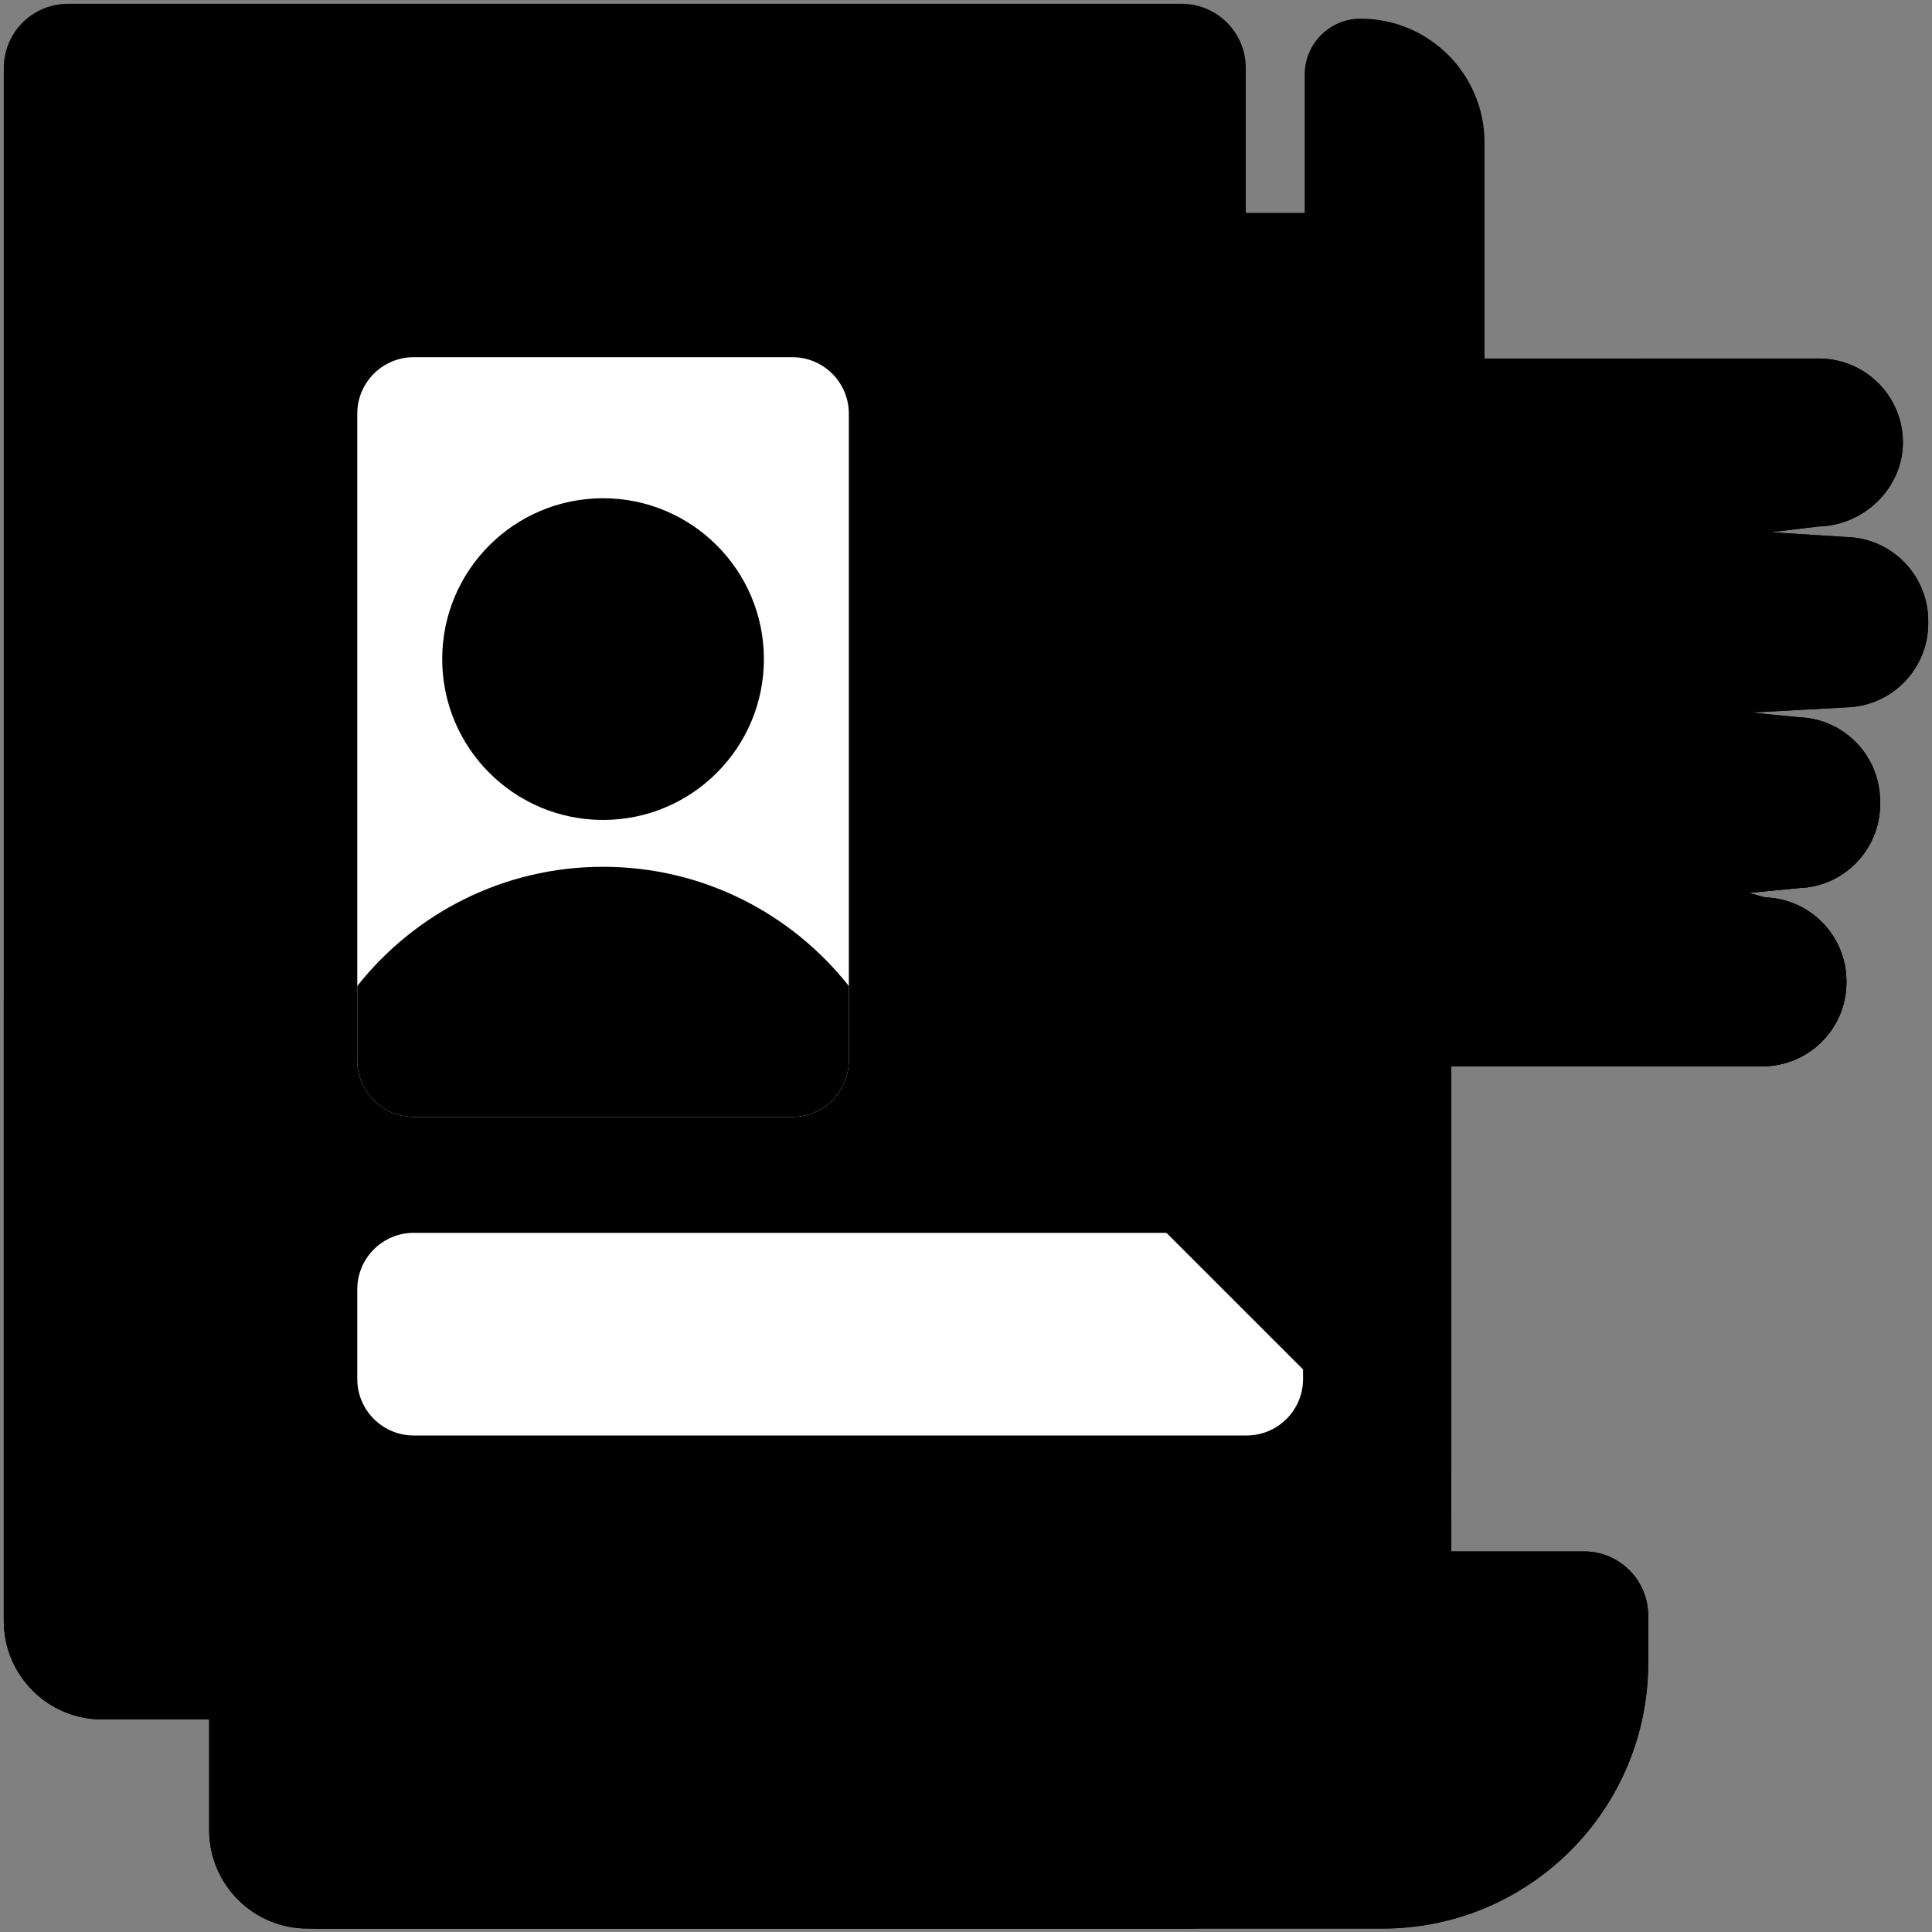 <?xml version="1.0" encoding="UTF-8"?> <svg xmlns="http://www.w3.org/2000/svg" viewBox="6008.489 4950.667 511.911 512"><rect x="6008.489" y="4950.667" width="511.911" height="512" fill="#808080" stroke="none"/><path fill="url(#tSvgGradientd4be4ba54e)" stroke="none" fill-opacity="1" stroke-width="1" stroke-opacity="1" font-size-adjust="none" id="tSvg10b68c869eb" title="Path 21" d="M 6321.57 4951.667 C 6223.213 4951.667 6124.855 4951.667 6026.497 4951.667 C 6017.104 4951.667 6009.489 4959.282 6009.489 4968.675 C 6009.489 5105.836 6009.489 5242.998 6009.489 5380.16 C 6009.489 5394.578 6021.177 5406.266 6035.595 5406.266 C 6113.121 5406.266 6190.647 5406.266 6268.173 5406.266 C 6307.057 5406.266 6338.579 5374.744 6338.579 5335.86 C 6338.579 5213.465 6338.579 5091.07 6338.579 4968.675 C 6338.578 4959.282 6330.963 4951.667 6321.57 4951.667C 6321.57 4951.667 6321.57 4951.667 6321.57 4951.667Z"></path><path fill="url(#tSvgGradient9f4c2366b1)" stroke="none" fill-opacity="1" stroke-width="1" stroke-opacity="1" font-size-adjust="none" id="tSvgee2c518d2e" title="Path 22" d="M 6009.489 5215.172 C 6009.489 5270.168 6009.489 5325.164 6009.489 5380.16 C 6009.489 5394.578 6021.177 5406.266 6035.595 5406.266 C 6113.121 5406.266 6190.647 5406.266 6268.173 5406.266 C 6307.057 5406.266 6338.579 5374.744 6338.579 5335.86 C 6338.579 5295.63 6338.579 5255.401 6338.579 5215.172C 6228.883 5215.172 6119.186 5215.172 6009.489 5215.172Z"></path><path fill="url(#tSvgGradient40073ddc8e)" stroke="none" fill-opacity="1" stroke-width="1" stroke-opacity="1" font-size-adjust="none" id="tSvg768c21e422" title="Path 23" d="M 6322.59 5461.667 C 6245.065 5461.667 6167.539 5461.667 6090.013 5461.667 C 6075.595 5461.667 6063.907 5449.979 6063.907 5435.561 C 6063.907 5298.399 6063.907 5161.238 6063.907 5024.077 C 6063.907 5014.684 6071.522 5007.069 6080.915 5007.069 C 6179.273 5007.069 6277.631 5007.069 6375.988 5007.069 C 6385.381 5007.069 6392.996 5014.684 6392.996 5024.077 C 6392.996 5146.471 6392.996 5268.866 6392.996 5391.261C 6392.997 5430.145 6361.475 5461.667 6322.59 5461.667Z"></path><path fill="#fff" stroke="none" fill-opacity="1" stroke-width="1" stroke-opacity="1" font-size-adjust="none" id="tSvg155082f00e7" title="Path 24" d="M 6338.784 5331.019 C 6265.23 5331.019 6191.675 5331.019 6118.12 5331.019 C 6109.854 5331.019 6103.153 5324.318 6103.153 5316.052 C 6103.153 5308.133 6103.153 5300.214 6103.153 5292.295 C 6103.153 5284.029 6109.854 5277.328 6118.12 5277.328 C 6191.675 5277.328 6265.23 5277.328 6338.784 5277.328 C 6347.05 5277.328 6353.751 5284.029 6353.751 5292.295 C 6353.751 5300.214 6353.751 5308.133 6353.751 5316.052C 6353.751 5324.319 6347.05 5331.019 6338.784 5331.019Z"></path><path fill="url(#tSvgGradientce98a7858)" stroke="none" fill-opacity="1" stroke-width="1" stroke-opacity="1" font-size-adjust="none" id="tSvgf03259d117" title="Path 25" d="M 6392.997 5193.667 C 6350.131 5193.667 6307.265 5193.667 6264.399 5193.667 C 6264.399 5203.833 6264.399 5214 6264.399 5224.167 C 6307.265 5267.032 6350.131 5309.898 6392.997 5352.764C 6392.997 5299.731 6392.997 5246.699 6392.997 5193.667Z"></path><path fill="#fff" stroke="none" fill-opacity="1" stroke-width="1" stroke-opacity="1" font-size-adjust="none" id="tSvg135b1e61b3d" title="Path 26" d="M 6218.433 5246.613 C 6184.996 5246.613 6151.558 5246.613 6118.12 5246.613 C 6109.854 5246.613 6103.153 5239.912 6103.153 5231.646 C 6103.153 5174.522 6103.153 5117.399 6103.153 5060.276 C 6103.153 5052.01 6109.854 5045.309 6118.12 5045.309 C 6151.558 5045.309 6184.996 5045.309 6218.433 5045.309 C 6226.699 5045.309 6233.4 5052.01 6233.4 5060.276 C 6233.4 5117.399 6233.4 5174.522 6233.4 5231.646C 6233.399 5239.912 6226.698 5246.613 6218.433 5246.613Z"></path><ellipse fill="url(#tSvgGradient59161b3353)" font-size-adjust="none" cx="6168.276" cy="5125.304" r="42.619" id="tSvg1198105c94a" title="Ellipse 2" fill-opacity="1" stroke="none" stroke-opacity="1" rx="42.619" ry="42.619" style="transform: rotate(0deg);"></ellipse><path fill="url(#tSvgGradient21da13d218)" stroke="none" fill-opacity="1" stroke-width="1" stroke-opacity="1" font-size-adjust="none" id="tSvg5c8306096f" title="Path 27" d="M 6218.433 5246.613 C 6226.699 5246.613 6233.4 5239.912 6233.4 5231.646 C 6233.4 5225.072 6233.4 5218.499 6233.4 5211.926 C 6218.205 5192.692 6194.691 5180.334 6168.277 5180.334 C 6141.863 5180.334 6118.349 5192.693 6103.154 5211.926 C 6103.154 5218.499 6103.154 5225.072 6103.154 5231.646 C 6103.154 5239.912 6109.855 5246.613 6118.121 5246.613C 6151.559 5246.613 6184.996 5246.613 6218.433 5246.613Z"></path><path fill="url(#tSvgGradient1248afbe16a)" stroke="none" fill-opacity="1" stroke-width="1" stroke-opacity="1" font-size-adjust="none" id="tSvgfe6b953da7" title="Path 28" d="M 6063.907 5340.368 C 6063.907 5372.099 6063.907 5403.83 6063.907 5435.561 C 6063.907 5449.979 6075.595 5461.667 6090.013 5461.667 C 6167.539 5461.667 6245.065 5461.667 6322.591 5461.667 C 6361.475 5461.667 6392.997 5430.145 6392.997 5391.261 C 6392.997 5374.296 6392.997 5357.332 6392.997 5340.368C 6283.301 5340.368 6173.604 5340.368 6063.907 5340.368Z"></path><path fill="url(#tSvgGradient1184ff73f80)" stroke="none" fill-opacity="1" stroke-width="1" stroke-opacity="1" font-size-adjust="none" id="tSvg37c2406548" title="Path 29" d="M 6116.118 5378.743 C 6116.118 5397.682 6116.118 5416.621 6116.118 5435.561 C 6116.118 5449.979 6104.43 5461.667 6090.012 5461.667 C 6184.942 5461.667 6279.872 5461.667 6374.801 5461.667 C 6413.685 5461.667 6445.207 5430.145 6445.207 5391.261 C 6445.207 5387.088 6445.207 5382.915 6445.207 5378.743 C 6445.207 5369.35 6437.592 5361.735 6428.199 5361.735 C 6329.842 5361.735 6231.485 5361.735 6133.127 5361.735C 6123.733 5361.735 6116.118 5369.35 6116.118 5378.743Z"></path><path fill="url(#tSvgGradient165938cb1a1)" stroke="none" fill-opacity="1" stroke-width="1" stroke-opacity="1" font-size-adjust="none" id="tSvg33007dee68" title="Path 30" d="M 6116.118 5378.743 C 6116.118 5397.682 6116.118 5416.621 6116.118 5435.561 C 6116.118 5449.979 6104.43 5461.667 6090.012 5461.667 C 6184.942 5461.667 6279.872 5461.667 6374.801 5461.667 C 6413.685 5461.667 6445.207 5430.145 6445.207 5391.261 C 6445.207 5387.088 6445.207 5382.915 6445.207 5378.743 C 6445.207 5369.35 6437.592 5361.735 6428.199 5361.735 C 6329.842 5361.735 6231.485 5361.735 6133.127 5361.735C 6123.733 5361.735 6116.118 5369.35 6116.118 5378.743Z"></path><path fill="url(#tSvgGradient1554a15c93f)" stroke="none" fill-opacity="1" stroke-width="1" stroke-opacity="1" font-size-adjust="none" id="tSvg18f8b4843c1" title="Path 31" d="M 6334.352 5056.596 C 6346.586 5049.854 6354.184 5036.991 6354.184 5023.023 C 6354.184 5005.487 6354.184 4987.951 6354.184 4970.415 C 6354.184 4962.237 6360.814 4955.607 6368.992 4955.607 C 6387.132 4955.607 6401.837 4970.312 6401.837 4988.452 C 6401.837 5011.166 6401.837 5033.881 6401.837 5056.596C 6379.342 5056.596 6356.847 5056.596 6334.352 5056.596Z"></path><path fill="url(#tSvgGradientd36e7d1c6c)" stroke="none" fill-opacity="1" stroke-width="1" stroke-opacity="1" font-size-adjust="none" id="tSvg17fa16c7a24" title="Path 32" d="M 6512.685 5067.359 C 6512.985 5079.662 6502.593 5089.929 6490.288 5090.165 C 6486.089 5090.674 6481.89 5091.183 6477.69 5091.693 C 6484.36 5092.113 6491.03 5092.533 6497.699 5092.954 C 6509.769 5093.25 6519.4 5103.119 6519.4 5115.193 C 6519.4 5115.411 6519.4 5115.629 6519.4 5115.847 C 6519.4 5127.921 6509.769 5137.79 6497.699 5138.086 C 6489.305 5138.548 6480.91 5139.011 6472.515 5139.474 C 6476.683 5139.883 6480.851 5140.292 6485.018 5140.701 C 6497.057 5141.037 6506.643 5150.894 6506.643 5162.938 C 6506.643 5163.205 6506.643 5163.472 6506.643 5163.74 C 6506.643 5175.784 6497.058 5185.641 6485.018 5185.977 C 6480.741 5186.389 6476.463 5186.801 6472.185 5187.214 C 6472.185 5187.263 6472.185 5187.312 6472.185 5187.361 C 6473.512 5187.726 6474.838 5188.091 6476.164 5188.457 C 6488.176 5188.829 6497.722 5198.674 6497.722 5210.692 C 6497.722 5210.777 6497.722 5210.862 6497.722 5210.947 C 6497.722 5223.233 6487.762 5233.192 6475.477 5233.192 C 6441.715 5233.192 6407.952 5233.192 6374.189 5233.192 C 6361.067 5233.192 6348.159 5229.867 6336.67 5223.526 C 6332.551 5221.252 6328.431 5218.979 6324.311 5216.706 C 6312.822 5210.366 6299.914 5207.04 6286.792 5207.04 C 6284.949 5207.04 6283.106 5207.04 6281.262 5207.04 C 6270.694 5207.04 6262.127 5198.473 6262.127 5187.905 C 6262.127 5155.587 6262.127 5123.27 6262.127 5090.953 C 6262.127 5080.385 6270.694 5071.818 6281.262 5071.818 C 6283.106 5071.818 6284.949 5071.818 6286.792 5071.818 C 6299.914 5071.818 6312.822 5068.493 6324.311 5062.152 C 6330.283 5058.856 6336.255 5055.56 6342.227 5052.265 C 6350.071 5047.937 6358.883 5045.667 6367.841 5045.667 C 6408.709 5045.667 6449.577 5045.667 6490.445 5045.667C 6502.547 5045.667 6512.391 5055.329 6512.685 5067.359Z"></path><path fill="url(#tSvgGradient17c77d70be3)" stroke="none" fill-opacity="1" stroke-width="1" stroke-opacity="1" font-size-adjust="none" id="tSvga30a5144a1" title="Path 33" d="M 6281.263 5207.041 C 6283.107 5207.041 6284.95 5207.041 6286.793 5207.041 C 6299.915 5207.041 6312.823 5210.366 6324.312 5216.707 C 6328.432 5218.98 6332.552 5221.253 6336.671 5223.527 C 6348.159 5229.867 6361.068 5233.193 6374.19 5233.193 C 6407.953 5233.193 6441.715 5233.193 6475.477 5233.193 C 6476.645 5233.193 6477.792 5233.102 6478.911 5232.928 C 6423.668 5177.684 6368.425 5122.441 6313.181 5067.198 C 6304.748 5070.245 6295.822 5071.819 6286.794 5071.819 C 6284.951 5071.819 6283.108 5071.819 6281.264 5071.819 C 6270.696 5071.819 6262.129 5080.386 6262.129 5090.954 C 6262.129 5123.271 6262.129 5155.588 6262.129 5187.906C 6262.127 5198.474 6270.694 5207.041 6281.263 5207.041Z"></path><path fill="url(#tSvgGradient83d622254b)" stroke="none" fill-opacity="1" stroke-width="1" stroke-opacity="1" font-size-adjust="none" id="tSvg451059c6a3" title="Path 34" d="M 6262.127 5187.905 C 6262.127 5198.473 6270.694 5207.04 6281.262 5207.04 C 6283.106 5207.04 6284.949 5207.04 6286.792 5207.04 C 6299.914 5207.04 6312.822 5210.365 6324.311 5216.706 C 6328.431 5218.979 6332.551 5221.252 6336.67 5223.526 C 6348.158 5229.866 6361.067 5233.192 6374.189 5233.192 C 6407.952 5233.192 6441.714 5233.192 6475.476 5233.192 C 6487.762 5233.192 6497.722 5223.232 6497.722 5210.947 C 6497.722 5210.862 6497.722 5210.777 6497.722 5210.692 C 6497.722 5198.674 6488.177 5188.829 6476.164 5188.457 C 6474.838 5188.091 6473.512 5187.726 6472.185 5187.361 C 6472.185 5187.312 6472.185 5187.263 6472.185 5187.214 C 6476.463 5186.801 6480.741 5186.389 6485.018 5185.977 C 6497.057 5185.641 6506.643 5175.784 6506.643 5163.74 C 6506.643 5163.472 6506.643 5163.205 6506.643 5162.938 C 6506.643 5162.734 6506.618 5162.536 6506.613 5162.334 C 6425.118 5162.334 6343.623 5162.334 6262.127 5162.334C 6262.127 5170.857 6262.127 5179.381 6262.127 5187.905Z"></path><path fill="url(#tSvgGradient2fd7079eb4)" stroke="none" fill-opacity="1" stroke-width="1" stroke-opacity="1" font-size-adjust="none" id="tSvgdcb177d80f" title="Path 35" d="M 6490.452 5045.667 C 6474.583 5045.667 6458.714 5045.667 6442.844 5045.667 C 6447.998 5050.82 6453.152 5055.974 6458.305 5061.128 C 6464.479 5067.302 6464.479 5077.316 6458.305 5083.503 C 6455.218 5086.59 6453.662 5090.634 6453.662 5094.678 C 6453.662 5098.735 6455.218 5102.779 6458.305 5105.866 C 6461.392 5108.966 6462.936 5113.01 6462.936 5117.054 C 6462.936 5121.111 6461.392 5125.155 6458.305 5128.242 C 6455.218 5131.329 6453.662 5135.373 6453.662 5139.43 C 6453.662 5143.487 6455.218 5147.531 6458.305 5150.618 C 6461.392 5153.705 6462.936 5157.749 6462.936 5161.806 C 6462.936 5165.85 6461.392 5169.894 6458.305 5172.994 C 6455.218 5176.081 6453.662 5180.125 6453.662 5184.182 C 6453.662 5188.226 6455.218 5192.27 6458.305 5195.357 C 6461.392 5198.444 6462.936 5202.501 6462.936 5206.545 C 6462.936 5210.602 6461.392 5214.646 6458.305 5217.733 C 6453.152 5222.886 6447.998 5228.039 6442.844 5233.192 C 6453.722 5233.192 6464.599 5233.192 6475.476 5233.192 C 6487.761 5233.192 6497.724 5223.229 6497.724 5210.944 C 6497.724 5210.859 6497.724 5210.774 6497.724 5210.689 C 6497.724 5198.672 6488.182 5188.824 6476.165 5188.454 C 6474.839 5188.088 6473.512 5187.722 6472.185 5187.357 C 6472.185 5187.31 6472.185 5187.263 6472.185 5187.217 C 6476.463 5186.804 6480.741 5186.392 6485.018 5185.98 C 6497.06 5185.636 6506.641 5175.787 6506.641 5163.745 C 6506.641 5163.477 6506.641 5163.209 6506.641 5162.941 C 6506.641 5150.899 6497.061 5141.038 6485.018 5140.706 C 6480.851 5140.293 6476.684 5139.881 6472.516 5139.469 C 6480.91 5139.009 6489.304 5138.55 6497.698 5138.091 C 6509.766 5137.785 6519.397 5127.924 6519.397 5115.843 C 6519.397 5115.626 6519.397 5115.409 6519.397 5115.192 C 6519.397 5103.124 6509.766 5093.25 6497.698 5092.957 C 6491.031 5092.536 6484.363 5092.115 6477.695 5091.694 C 6481.892 5091.183 6486.089 5090.673 6490.285 5090.163 C 6502.595 5089.933 6512.979 5079.664 6512.686 5067.354C 6512.394 5055.324 6502.545 5045.667 6490.452 5045.667Z"></path><path fill="url(#tSvgGradient74c29e66f7)" stroke="none" fill-opacity="1" stroke-width="1" stroke-opacity="1" font-size-adjust="none" id="tSvg6d073ed858" title="Path 36" d="M 6320.379 5214.687 C 6309.913 5209.666 6298.439 5207.041 6286.793 5207.041 C 6284.95 5207.041 6283.107 5207.041 6281.263 5207.041 C 6270.695 5207.041 6262.128 5198.474 6262.128 5187.906 C 6262.128 5155.588 6262.128 5123.271 6262.128 5090.954 C 6262.128 5080.386 6270.695 5071.819 6281.263 5071.819 C 6283.107 5071.819 6284.95 5071.819 6286.793 5071.819 C 6298.439 5071.819 6309.913 5069.194 6320.379 5064.173C 6320.379 5114.344 6320.379 5164.515 6320.379 5214.687Z"></path><path fill="url(#tSvgGradientaf3d14c8b8)" stroke="none" fill-opacity="1" stroke-width="1" stroke-opacity="1" font-size-adjust="none" id="tSvg15449a0fadc" title="Path 37" d="M 6295.62 5229.603 C 6289.331 5229.603 6283.042 5229.603 6276.753 5229.603 C 6266.893 5229.603 6258.899 5221.61 6258.899 5211.749 C 6258.899 5162.456 6258.899 5113.163 6258.899 5063.871 C 6258.899 5054.011 6266.892 5046.017 6276.753 5046.017 C 6283.042 5046.017 6289.331 5046.017 6295.62 5046.017 C 6305.48 5046.017 6313.474 5054.01 6313.474 5063.871 C 6313.474 5113.163 6313.474 5162.456 6313.474 5211.749C 6313.474 5221.61 6305.48 5229.603 6295.62 5229.603Z"></path><path fill="url(#tSvgGradient292435d437)" stroke="none" fill-opacity="1" stroke-width="1" stroke-opacity="1" font-size-adjust="none" id="tSvg3cc940dac5" title="Path 38" d="M 6258.899 5158.334 C 6258.899 5176.139 6258.899 5193.944 6258.899 5211.75 C 6258.899 5221.61 6266.892 5229.604 6276.753 5229.604 C 6283.042 5229.604 6289.331 5229.604 6295.62 5229.604 C 6305.48 5229.604 6313.474 5221.611 6313.474 5211.75 C 6313.474 5193.944 6313.474 5176.139 6313.474 5158.334C 6295.283 5158.334 6277.091 5158.334 6258.899 5158.334Z"></path><defs><linearGradient id="tSvgGradientd4be4ba54e" x1="NaN" x2="NaN" y1="NaN" y2="NaN" fill="rgb(0, 0, 0)" font-size-adjust="none" gradientUnits="userSpaceOnUse" gradientTransform=""><stop offset="0" stop-color="hsl(200.304,90.28%,71.76%)" stop-opacity="1"></stop><stop offset="0.833" stop-color="hsl(218.088,92.27%,64.51%)" stop-opacity="1"></stop><stop offset="1" stop-color="hsl(220.788,92.59%,62.94%)" stop-opacity="1"></stop></linearGradient><linearGradient id="tSvgGradient9f4c2366b1" x1="NaN" x2="NaN" y1="NaN" y2="NaN" fill="rgb(0, 0, 0)" font-size-adjust="none" gradientUnits="userSpaceOnUse" gradientTransform=""><stop offset="0" stop-color="hsl(223.92,91.96%,60.98%)" stop-opacity="0"></stop><stop offset="1" stop-color="hsl(219.456,53.62%,40.59%)" stop-opacity="1"></stop></linearGradient><linearGradient id="tSvgGradient40073ddc8e" x1="NaN" x2="NaN" y1="NaN" y2="NaN" fill="rgb(0, 0, 0)" font-size-adjust="none" gradientUnits="userSpaceOnUse" gradientTransform=""><stop offset="0" stop-color="hsl(218.808,100%,96.67%)" stop-opacity="1"></stop><stop offset="1" stop-color="hsl(208.692,92%,90.2%)" stop-opacity="1"></stop></linearGradient><linearGradient id="tSvgGradientce98a7858" x1="NaN" x2="NaN" y1="NaN" y2="NaN" fill="rgb(0, 0, 0)" font-size-adjust="none" gradientUnits="userSpaceOnUse" gradientTransform=""><stop offset="0" stop-color="hsl(216.576,53.95%,70.2%)" stop-opacity="0"></stop><stop offset="1" stop-color="hsl(216.576,53.95%,70.2%)" stop-opacity="1"></stop></linearGradient><linearGradient id="tSvgGradient59161b3353" x1="NaN" x2="NaN" y1="NaN" y2="NaN" fill="rgb(0, 0, 0)" font-size-adjust="none" gradientUnits="userSpaceOnUse" gradientTransform=""><stop offset="0" stop-color="hsl(216.576,53.95%,70.2%)" stop-opacity="0"></stop><stop offset="1" stop-color="hsl(216.576,53.95%,70.2%)" stop-opacity="1"></stop></linearGradient><linearGradient id="tSvgGradient21da13d218" x1="NaN" x2="NaN" y1="NaN" y2="NaN" fill="rgb(0, 0, 0)" font-size-adjust="none" gradientUnits="userSpaceOnUse" gradientTransform=""><stop offset="0" stop-color="hsl(216.576,53.95%,70.2%)" stop-opacity="0"></stop><stop offset="1" stop-color="hsl(216.576,53.95%,70.2%)" stop-opacity="1"></stop></linearGradient><linearGradient id="tSvgGradient1248afbe16a" x1="NaN" x2="NaN" y1="NaN" y2="NaN" fill="rgb(0, 0, 0)" font-size-adjust="none" gradientUnits="userSpaceOnUse" gradientTransform=""><stop offset="0" stop-color="hsl(216.576,53.95%,70.2%)" stop-opacity="0"></stop><stop offset="1" stop-color="hsl(216.576,53.95%,70.2%)" stop-opacity="1"></stop></linearGradient><linearGradient id="tSvgGradient1184ff73f80" x1="NaN" x2="NaN" y1="NaN" y2="NaN" fill="rgb(0, 0, 0)" font-size-adjust="none" gradientUnits="userSpaceOnUse" gradientTransform=""><stop offset="0" stop-color="hsl(218.808,100%,96.67%)" stop-opacity="1"></stop><stop offset="1" stop-color="hsl(208.692,92%,90.2%)" stop-opacity="1"></stop></linearGradient><linearGradient id="tSvgGradient165938cb1a1" x1="NaN" x2="NaN" y1="NaN" y2="NaN" fill="rgb(0, 0, 0)" font-size-adjust="none" gradientUnits="userSpaceOnUse" gradientTransform=""><stop offset="0" stop-color="hsl(216.576,53.95%,70.2%)" stop-opacity="0"></stop><stop offset="1" stop-color="hsl(216.576,53.95%,70.2%)" stop-opacity="1"></stop></linearGradient><linearGradient id="tSvgGradient1554a15c93f" x1="NaN" x2="NaN" y1="NaN" y2="NaN" fill="rgb(0, 0, 0)" font-size-adjust="none" gradientUnits="userSpaceOnUse" gradientTransform=""><stop offset="0" stop-color="hsl(32.148,71.79%,84.71%)" stop-opacity="1"></stop><stop offset="0.003" stop-color="hsl(32.148,71.79%,84.71%)" stop-opacity="1"></stop><stop offset="1" stop-color="hsl(352.836,60.36%,78.24%)" stop-opacity="1"></stop></linearGradient><linearGradient id="tSvgGradientd36e7d1c6c" x1="NaN" x2="NaN" y1="NaN" y2="NaN" fill="rgb(0, 0, 0)" font-size-adjust="none" gradientUnits="userSpaceOnUse" gradientTransform=""><stop offset="0" stop-color="hsl(32.148,71.79%,84.71%)" stop-opacity="1"></stop><stop offset="0.003" stop-color="hsl(32.148,71.79%,84.71%)" stop-opacity="1"></stop><stop offset="1" stop-color="hsl(352.836,60.36%,78.24%)" stop-opacity="1"></stop></linearGradient><linearGradient id="tSvgGradient17c77d70be3" x1="NaN" x2="NaN" y1="NaN" y2="NaN" fill="rgb(0, 0, 0)" font-size-adjust="none" gradientUnits="userSpaceOnUse" gradientTransform=""><stop offset="0" stop-color="hsl(341.28,63.27%,71.18%)" stop-opacity="0"></stop><stop offset="1" stop-color="hsl(341.28,63.27%,71.18%)" stop-opacity="1"></stop></linearGradient><linearGradient id="tSvgGradient83d622254b" x1="NaN" x2="NaN" y1="NaN" y2="NaN" fill="rgb(0, 0, 0)" font-size-adjust="none" gradientUnits="userSpaceOnUse" gradientTransform=""><stop offset="0" stop-color="hsl(341.28,63.27%,71.18%)" stop-opacity="0"></stop><stop offset="1" stop-color="hsl(341.28,63.27%,71.18%)" stop-opacity="1"></stop></linearGradient><linearGradient id="tSvgGradient2fd7079eb4" x1="NaN" x2="NaN" y1="NaN" y2="NaN" fill="rgb(0, 0, 0)" font-size-adjust="none" gradientUnits="userSpaceOnUse" gradientTransform=""><stop offset="0" stop-color="hsl(341.28,63.27%,71.18%)" stop-opacity="0"></stop><stop offset="1" stop-color="hsl(341.28,63.27%,71.18%)" stop-opacity="1"></stop></linearGradient><linearGradient id="tSvgGradient74c29e66f7" x1="4444.85" x2="4444.85" y1="5143.277" y2="5168.326" fill="rgb(0, 0, 0)" font-size-adjust="none" gradientTransform="" gradientUnits="userSpaceOnUse"><stop offset="0" stop-color="hsl(352.836,60.36%,78.24%)" stop-opacity="0"></stop><stop offset="1" stop-color="hsl(11.88,60.76%,69.02%)" stop-opacity="1"></stop></linearGradient><linearGradient id="tSvgGradientaf3d14c8b8" x1="NaN" x2="NaN" y1="NaN" y2="NaN" fill="rgb(0, 0, 0)" font-size-adjust="none" gradientUnits="userSpaceOnUse" gradientTransform=""><stop offset="0" stop-color="hsl(200.304,90.28%,71.76%)" stop-opacity="1"></stop><stop offset="0.833" stop-color="hsl(218.088,92.27%,64.51%)" stop-opacity="1"></stop><stop offset="1" stop-color="hsl(220.788,92.59%,62.94%)" stop-opacity="1"></stop></linearGradient><linearGradient id="tSvgGradient292435d437" x1="NaN" x2="NaN" y1="NaN" y2="NaN" fill="rgb(0, 0, 0)" font-size-adjust="none" gradientUnits="userSpaceOnUse" gradientTransform=""><stop offset="0" stop-color="hsl(223.92,91.96%,60.98%)" stop-opacity="0"></stop><stop offset="1" stop-color="hsl(219.456,53.62%,40.59%)" stop-opacity="1"></stop></linearGradient></defs></svg> 